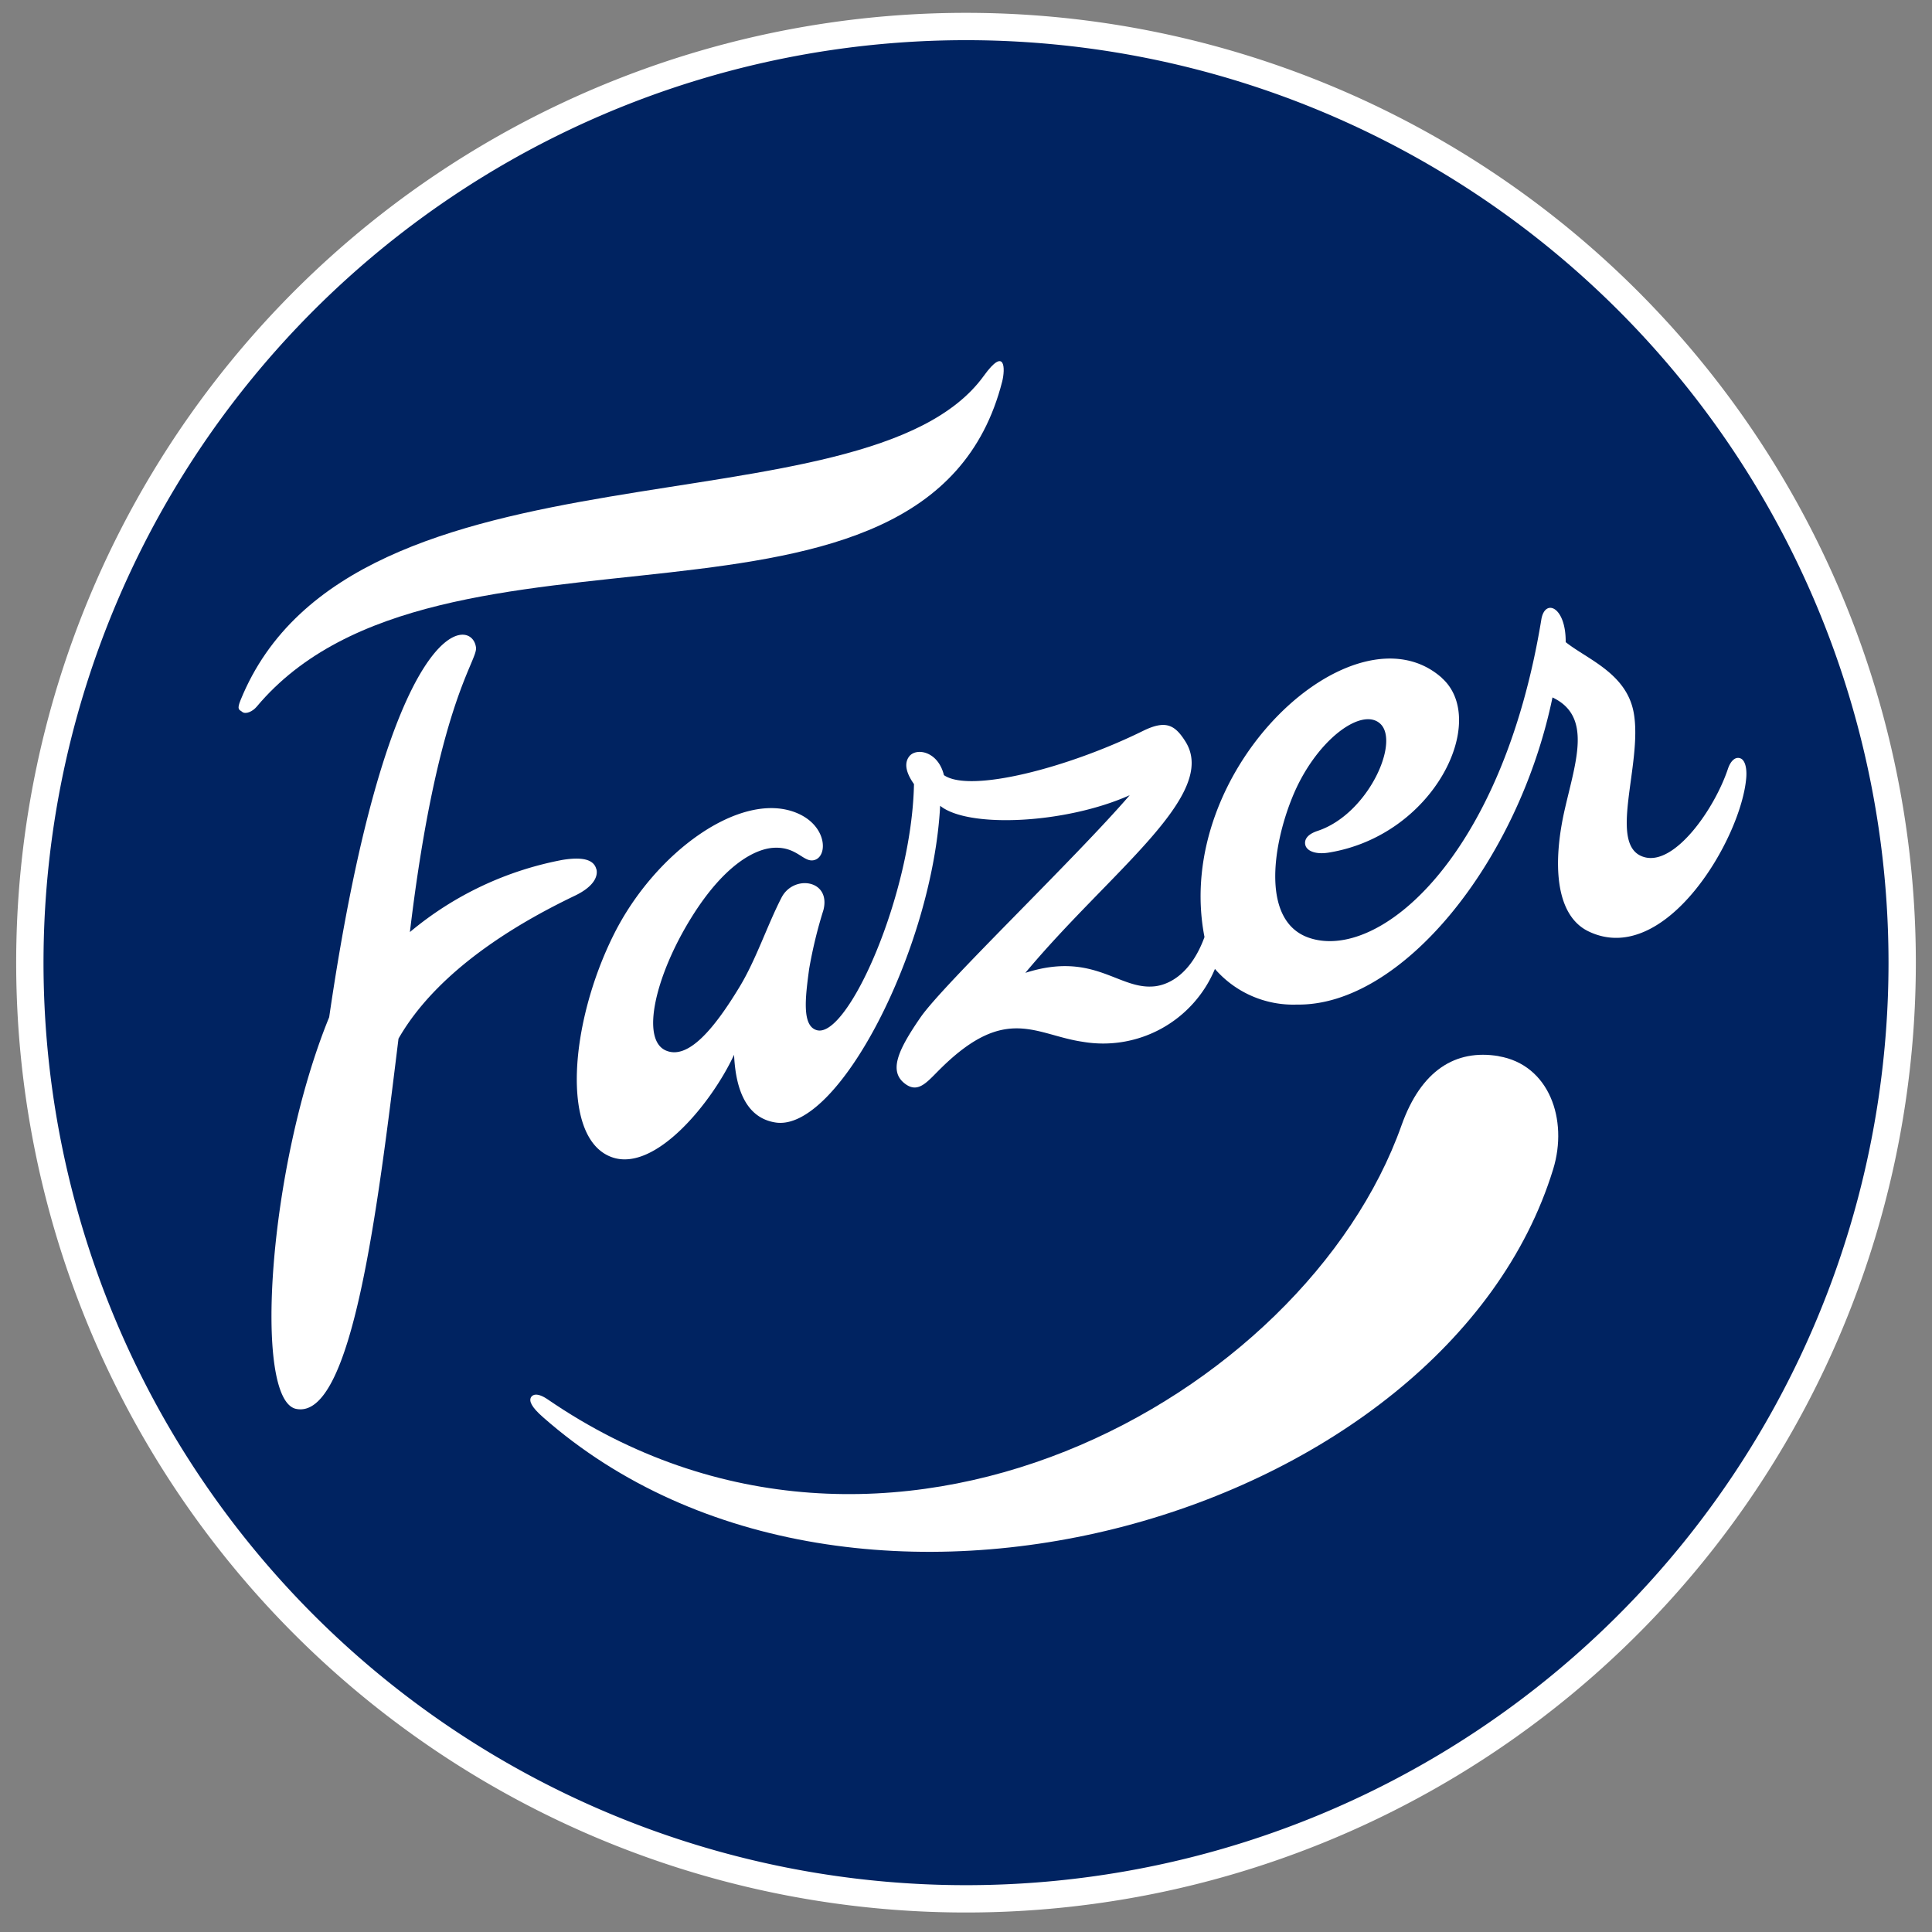 <svg id="Group_147" data-name="Group 147" xmlns="http://www.w3.org/2000/svg" xmlns:xlink="http://www.w3.org/1999/xlink" width="68.287" height="68.287" viewBox="0 0 68.287 68.287">
  <rect x="0" y="0" width="68.287" height="68.287" fill="#808080" stroke="none"/>
  <defs>
    <clipPath id="clip-path">
      <rect id="Rectangle_548" data-name="Rectangle 548" width="68.287" height="68.287" fill="none"/>
    </clipPath>
  </defs>
  <g id="Group_146" data-name="Group 146" clip-path="url(#clip-path)">
    <path id="Path_5" data-name="Path 5" d="M69.23,35.228A33.572,33.572,0,1,1,35.659,1.657,33.572,33.572,0,0,1,69.23,35.228" transform="translate(-1.514 -1.203)" fill="#fff"/>
    <path id="Path_6" data-name="Path 6" d="M70.823,37.787A32.606,32.606,0,1,1,38.217,5.182,32.606,32.606,0,0,1,70.823,37.787" transform="translate(-4.073 -3.762)" fill="#002361"/>
    <path id="Path_7" data-name="Path 7" d="M102.617,136.1c1.786.3,2.465,2.241,1.929,3.991-3.774,12.3-24.739,18.438-35.71,8.764-.406-.356-.494-.565-.42-.7.049-.085.207-.188.594.077,11.959,8.2,26.761-.081,30.173-9.683.693-1.952,1.911-2.706,3.435-2.452" transform="translate(-49.648 -98.768)" fill="#fff"/>
    <path id="Path_8" data-name="Path 8" d="M30.895,58.968c-.111-.078-.194-.078-.056-.416,3.92-9.65,22.116-5.7,26.272-11.463.76-1.052.756-.238.648.2-2.639,10.36-19.917,3.813-26.353,11.5-.136.161-.376.281-.511.183" transform="translate(-22.335 -33.809)" fill="#fff"/>
    <path id="Path_9" data-name="Path 9" d="M46.487,90.15c-.09-.368-.533-.439-1.19-.334a11.8,11.8,0,0,0-5.4,2.552c.968-8.093,2.4-9.584,2.336-10.058-.138-1.125-3.1-1.232-5.189,13.067-2.153,5.263-2.7,13.535-1.166,13.845,1.978.4,2.879-7.084,3.616-13.087,1.5-2.624,4.682-4.307,6.242-5.056.7-.338.808-.708.755-.929" transform="translate(-25.409 -59.424)" fill="#fff"/>
    <path id="Path_10" data-name="Path 10" d="M104.974,80.865c-3.066-2.731-9.555,3.187-8.392,9.158-.481,1.318-1.259,1.676-1.732,1.738-1.295.164-2.151-1.257-4.6-.472C93.223,87.722,97.1,85,95.907,83.11c-.375-.595-.7-.766-1.506-.369-2.652,1.306-6.115,2.2-7.029,1.559-.206-.849-.983-.984-1.23-.657-.215.285-.048.665.172.974-.076,3.9-2.336,8.981-3.426,8.7-.543-.141-.416-1.151-.28-2.164a16.118,16.118,0,0,1,.506-2.087c.269-1.074-1.06-1.257-1.482-.437-.508.988-.906,2.21-1.489,3.165-.9,1.487-1.821,2.579-2.6,2.239-.9-.392-.366-2.66.909-4.708,1.175-1.888,2.268-2.424,2.91-2.457.847-.045,1.06.569,1.459.425.456-.166.406-1.223-.659-1.659-1.954-.8-4.98,1.362-6.444,4.272-1.588,3.158-1.9,7.259-.077,7.9,1.521.538,3.528-1.924,4.314-3.621.042.909.275,2.209,1.465,2.393,2.2.342,5.553-6.133,5.819-11.194.986.8,4.427.641,6.7-.374-1.925,2.234-6.584,6.678-7.395,7.854s-1.141,1.923-.522,2.362c.471.334.783-.118,1.28-.6,2.277-2.224,3.321-1.14,4.98-.9a4.279,4.279,0,0,0,4.669-2.576,3.667,3.667,0,0,0,2.9,1.26c3.7.057,7.825-5.033,9.031-10.856,1.4.662.831,2.228.44,3.93-.44,1.906-.356,3.774.842,4.343,2.712,1.292,5.408-3.319,5.568-5.451.025-.35-.054-.619-.214-.671-.178-.065-.343.1-.434.37-.474,1.424-1.879,3.425-2.953,3.124-1.341-.371-.052-3.292-.377-5.1-.251-1.4-1.642-1.891-2.405-2.5.01-1.255-.735-1.56-.861-.8-1.385,8.448-5.769,12.112-8.23,11.244-1.649-.584-1.286-3.191-.58-4.937.8-2,2.443-3.235,3.113-2.626.712.647-.431,3.2-2.207,3.79-.432.142-.48.365-.433.517.066.209.387.321.81.253,3.748-.6,5.687-4.677,4.012-6.172" transform="translate(-54.009 -56.903)" fill="#fff"/>
  </g>
</svg>
